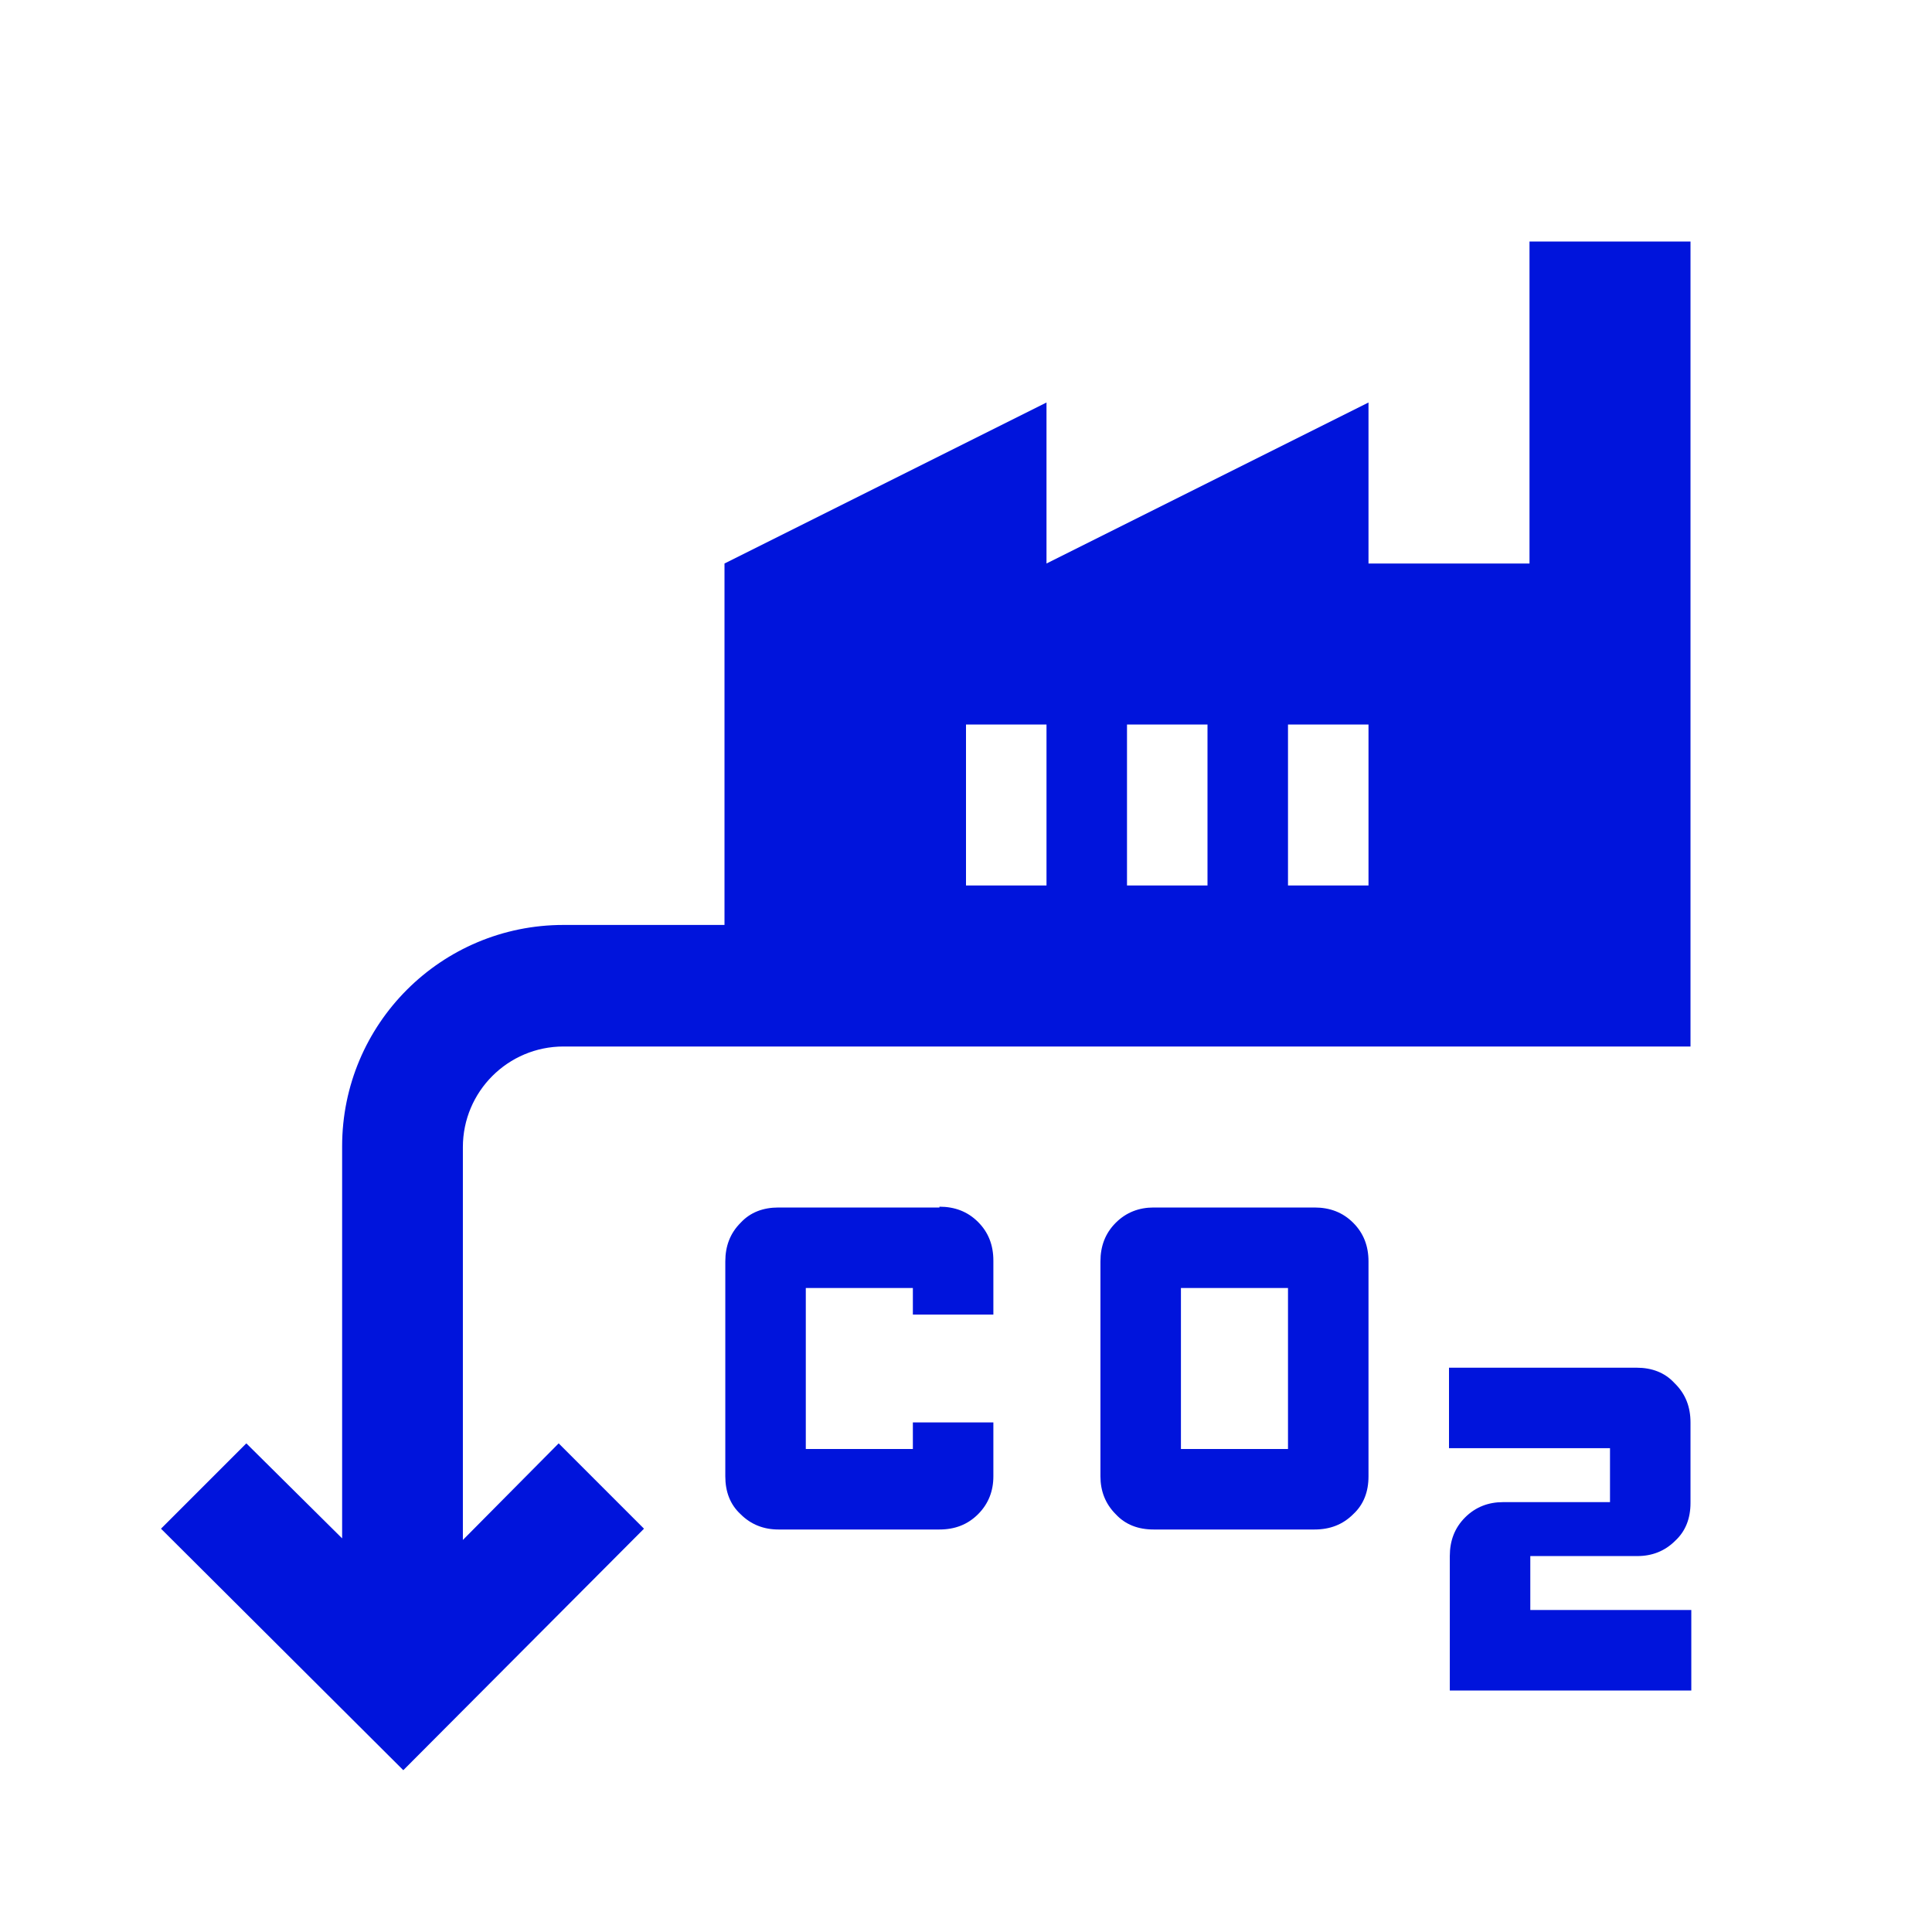 <?xml version="1.0" encoding="UTF-8"?><svg id="final_Outlines" xmlns="http://www.w3.org/2000/svg" viewBox="0 0 24 24"><defs><style>.cls-1{fill:#0014dc;}</style></defs><path class="cls-1" d="M20.81,17.19c.13,.13,.19,.29,.19,.48v1c0,.19-.06,.35-.19,.47-.13,.13-.29,.19-.47,.19h-1.33v.67h2v1h-3v-1.67c0-.19,.06-.35,.19-.48,.13-.13,.29-.19,.47-.19h1.33v-.67h-2v-1h2.33c.19,0,.35,.06,.47,.19Zm-4-2c.13,.13,.19,.29,.19,.48v2.67c0,.19-.06,.35-.19,.47-.13,.13-.29,.19-.48,.19h-2c-.19,0-.35-.06-.47-.19-.13-.13-.19-.29-.19-.47v-2.67c0-.19,.06-.35,.19-.48,.13-.13,.29-.19,.47-.19h2c.19,0,.35,.06,.48,.19Zm-.81,.81h-1.33v2h1.33v-2Zm-4.33-1h-2c-.19,0-.35,.06-.47,.19-.13,.13-.19,.29-.19,.48v2.67c0,.19,.06,.35,.19,.47,.13,.13,.29,.19,.47,.19h2c.19,0,.35-.06,.48-.19,.13-.13,.19-.29,.19-.47v-.67h-1v.33h-1.33v-2h1.33v.33h1v-.67c0-.19-.06-.35-.19-.48-.13-.13-.29-.19-.48-.19ZM21,3V13H7c-.69,0-1.25,.56-1.25,1.25v4.88l1.19-1.2,1.06,1.06-2.99,3-3.01-3,1.06-1.06,1.19,1.18v-4.87c0-1.52,1.23-2.75,2.75-2.75h2V7l4-2v2l4-2v2h2V3h2Zm-8,6h-1v2h1v-2Zm2,0h-1v2h1v-2Zm2,0h-1v2h1v-2Z"/></svg>